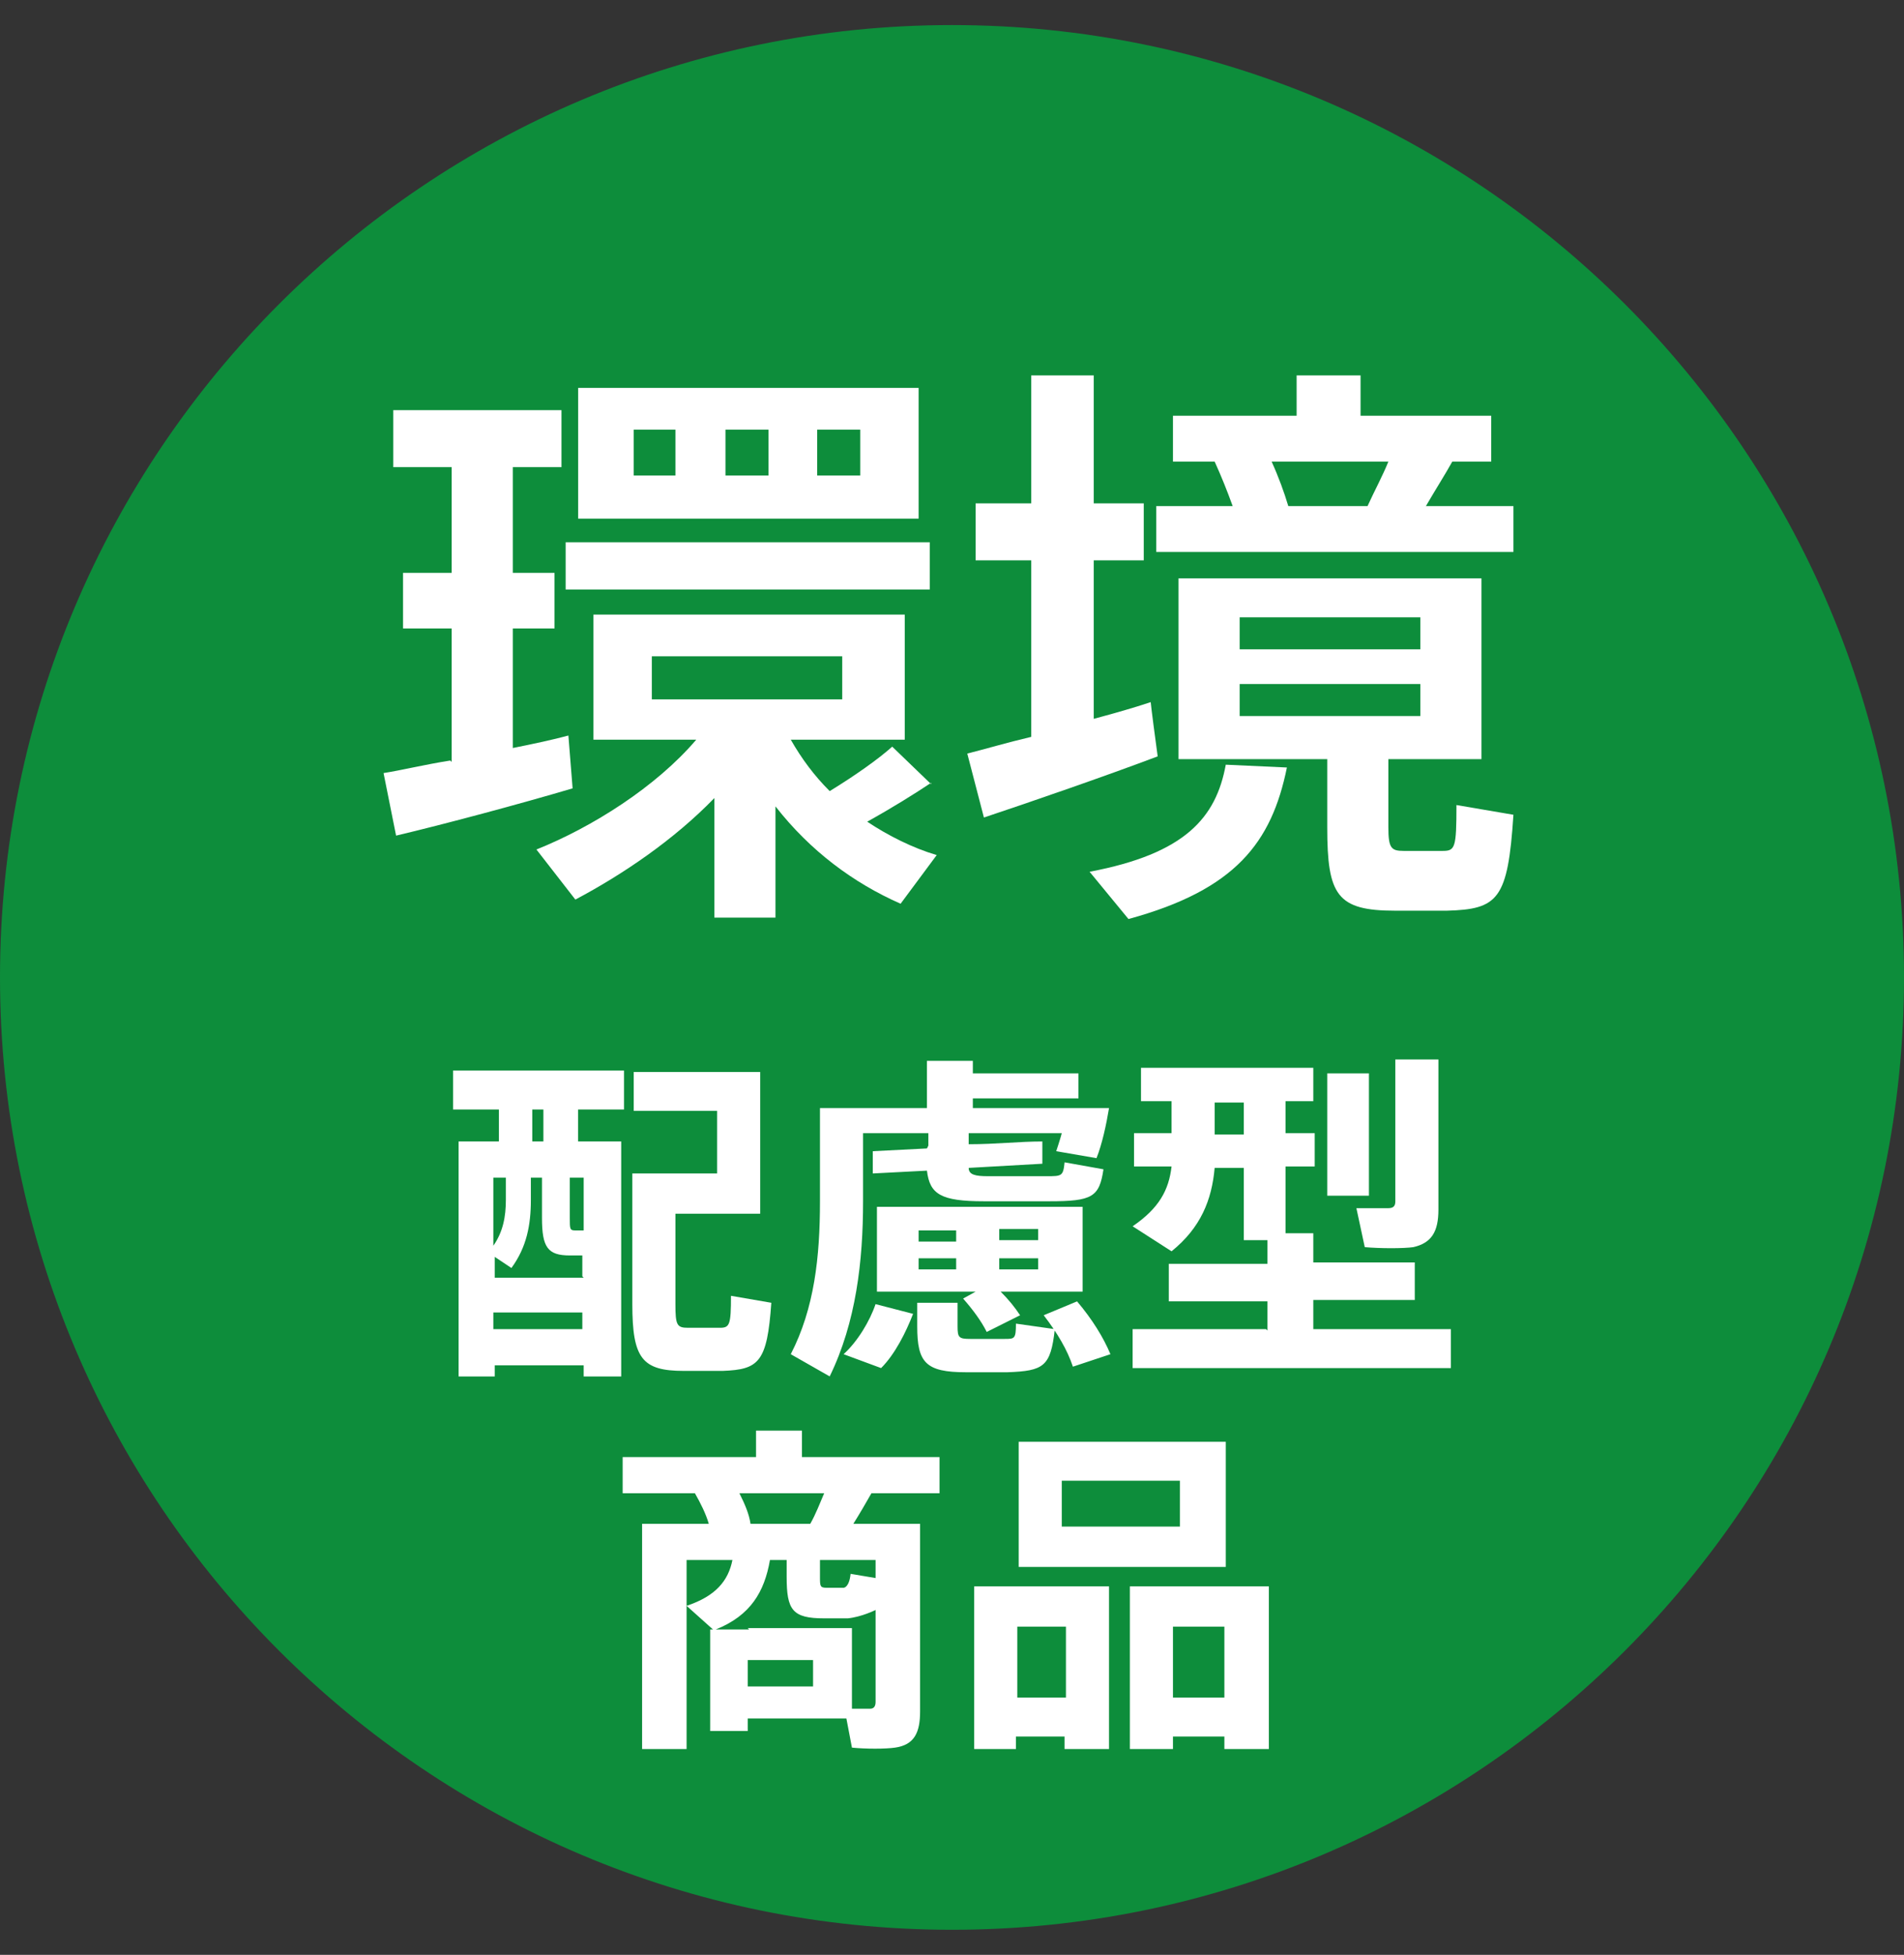 <svg width="38" height="39" viewBox="0 0 38 39" fill="none" xmlns="http://www.w3.org/2000/svg">
<rect x="0" y="0" width="38" height="39" fill="#333333" stroke="none"/>
<g clip-path="url(#clip0_15_643)">
<path d="M38 19.5C38 29.985 29.485 38.5 19 38.5C8.515 38.5 0 29.985 0 19.5C0 9.015 8.515 0.5 19 0.5C29.485 0.5 38 9.015 38 19.5Z" fill="#0D8D3B"/>
<path d="M13.119 23.411H14.312V22.163H12.648V21.386H15.172V24.215H13.48V26.018C13.48 26.434 13.508 26.49 13.73 26.49H14.367C14.562 26.49 14.589 26.434 14.589 25.852L15.394 25.991C15.311 27.183 15.144 27.322 14.423 27.35C14.201 27.35 13.868 27.35 13.646 27.35C12.814 27.35 12.62 27.1 12.62 26.018V23.411H13.119ZM11.372 24.299C11.372 24.52 11.372 24.548 11.483 24.548H11.649V23.494H11.372V24.299ZM10.845 22.135H10.623V22.773H10.845V22.135ZM11.622 26.185H9.846V26.517H11.622V26.185ZM10.096 23.938V23.494H9.846V24.853C10.04 24.576 10.096 24.271 10.096 23.938ZM11.622 25.463V25.047H11.372C10.928 25.047 10.817 24.881 10.817 24.299V23.494H10.595V23.938C10.595 24.437 10.512 24.881 10.207 25.297L9.874 25.075V25.491H11.649L11.622 25.463ZM9.874 27.239V27.461H9.153V22.773H9.957V22.135H9.042V21.358H12.454V22.135H11.538V22.773H12.398V27.461H11.649V27.239H9.874Z" fill="white"/>
<path d="M21.496 25.963C21.801 26.323 22.023 26.684 22.162 27.017L21.413 27.266C21.302 26.933 21.108 26.601 20.83 26.24L21.496 25.963ZM20.72 25.103H19.943V25.325H20.72V25.103ZM20.72 24.52H19.943V24.742H20.72V24.52ZM18.334 25.325H19.083V25.103H18.334V25.325ZM18.334 24.77H19.083V24.548H18.334V24.77ZM19.111 25.991V26.462C19.111 26.684 19.138 26.712 19.36 26.712C19.555 26.712 19.86 26.712 20.054 26.712C20.248 26.712 20.276 26.712 20.276 26.407L21.052 26.517C20.969 27.266 20.83 27.35 20.109 27.377C19.86 27.377 19.499 27.377 19.277 27.377C18.473 27.377 18.306 27.183 18.306 26.462V25.991H19.111ZM19.444 25.769H17.502V24.077H21.607V25.769H19.971C20.137 25.935 20.248 26.074 20.359 26.24L19.693 26.573C19.582 26.351 19.416 26.129 19.222 25.907L19.471 25.769H19.444ZM18.223 26.212C18.084 26.573 17.863 27.017 17.585 27.294L16.836 27.017C17.114 26.767 17.363 26.351 17.474 26.018L18.223 26.212ZM18.528 22.856V22.607H17.225V23.966C17.225 25.158 17.086 26.379 16.559 27.46L15.782 27.017C16.254 26.101 16.365 25.075 16.365 23.966V22.107H18.5V21.164H19.416V21.414H21.524V21.913H19.416V22.107H22.134C22.079 22.44 21.995 22.828 21.884 23.106L21.08 22.967C21.08 22.967 21.163 22.718 21.191 22.607H19.333V22.828C19.887 22.828 20.331 22.773 20.803 22.773V23.217L19.333 23.3C19.333 23.439 19.471 23.466 19.721 23.466C20.026 23.466 20.553 23.466 20.886 23.466C21.191 23.466 21.219 23.466 21.247 23.189L22.023 23.328C21.94 23.882 21.801 23.966 20.941 23.966C20.553 23.966 19.971 23.966 19.638 23.966C18.778 23.966 18.556 23.827 18.5 23.355L17.419 23.411V22.967L18.5 22.912L18.528 22.856Z" fill="white"/>
<path d="M28.708 21.137V24.132C28.708 24.576 28.569 24.798 28.208 24.881C28.014 24.909 27.543 24.909 27.238 24.881L27.071 24.104C27.293 24.104 27.598 24.104 27.709 24.104C27.82 24.104 27.848 24.049 27.848 23.966V21.137H28.735H28.708ZM27.321 23.855H26.489V21.414H27.321V23.855ZM24.824 21.996H24.242V22.634H24.824V21.996ZM25.296 26.545V25.963H23.327V25.214H25.296V24.742H24.824V23.3H24.242C24.186 23.938 23.965 24.493 23.382 24.964L22.605 24.465C23.133 24.104 23.327 23.744 23.382 23.272H22.633V22.607H23.382V21.969H22.772V21.303H26.211V21.969H25.657V22.607H26.239V23.272H25.657V24.604H26.211V25.186H28.236V25.935H26.211V26.517H28.957V27.294H22.605V26.517H25.268L25.296 26.545Z" fill="white"/>
<path d="M17.169 8.572H16.309V9.487H17.169V8.572ZM15.338 8.572H14.479V9.487H15.338V8.572ZM13.009 13.953H16.809V13.093H13.009V13.953ZM12.648 9.487H13.48V8.572H12.648V9.487ZM18.334 10.347H11.539V7.739H18.334V10.347ZM18.556 11.761H11.289V10.818H18.556V11.761ZM18.584 15.617C18.251 15.839 17.807 16.116 17.308 16.393C17.724 16.671 18.223 16.921 18.695 17.059L17.974 18.03C17.03 17.614 16.171 16.976 15.477 16.088V18.307H14.257V15.922C13.452 16.754 12.426 17.448 11.483 17.947L10.706 16.948C11.816 16.504 13.092 15.7 13.896 14.757H11.844V12.261H18.057V14.757H15.782C16.004 15.145 16.254 15.478 16.559 15.783C17.058 15.478 17.53 15.145 17.807 14.896L18.584 15.645V15.617ZM9.014 15.201V12.538H8.044V11.428H9.014V9.32H7.849V8.183H11.206V9.32H10.235V11.428H11.067V12.538H10.235V14.923C10.651 14.84 11.039 14.757 11.344 14.674L11.428 15.728C10.401 16.033 8.848 16.449 7.905 16.671L7.655 15.423C8.016 15.367 8.46 15.256 8.987 15.173" fill="white"/>
<path d="M27.293 10.097C27.432 9.792 27.598 9.487 27.709 9.209H25.379C25.518 9.515 25.629 9.82 25.712 10.097H27.293ZM24.741 14.285H28.347V13.647H24.741V14.285ZM24.741 12.954H28.347V12.316H24.741V12.954ZM27.709 16.504C27.709 16.92 27.765 16.976 28.014 16.976H28.791C29.041 16.976 29.068 16.92 29.068 16.061L30.205 16.255C30.095 17.947 29.9 18.141 28.874 18.169C28.569 18.169 28.097 18.169 27.848 18.169C26.683 18.169 26.489 17.863 26.489 16.504V15.145H23.521V11.539H29.567V15.145H27.709V16.504ZM24.602 10.097C24.491 9.792 24.381 9.515 24.242 9.209H23.41V8.294H25.878V7.49H27.154V8.294H29.762V9.209H28.985C28.846 9.459 28.652 9.764 28.458 10.097H30.205V11.012H23.077V10.097H24.602ZM25.684 15.312C25.379 16.809 24.658 17.753 22.522 18.335L21.746 17.392C23.659 17.031 24.27 16.31 24.464 15.256L25.684 15.312ZM20.581 14.701V11.179H19.471V10.042H20.581V7.49H21.829V10.042H22.827V11.179H21.829V14.341C22.245 14.23 22.633 14.119 22.966 14.008C22.966 14.008 22.966 14.063 23.105 15.09C22.078 15.478 20.553 16.005 19.637 16.31L19.305 15.034C19.637 14.951 20.109 14.812 20.581 14.701Z" fill="white"/>
<path d="M16.365 31.455C16.365 31.649 16.365 31.677 16.504 31.677H16.837C16.837 31.677 16.948 31.677 16.976 31.399L17.475 31.483V31.122H16.365V31.455ZM16.227 33.119H14.923V33.646H16.227V33.119ZM16.171 30.401C16.282 30.207 16.365 29.985 16.449 29.791H14.757C14.868 30.012 14.951 30.207 14.979 30.401H16.143H16.171ZM14.923 32.481H17.003V34.09C17.142 34.09 17.308 34.09 17.364 34.09C17.447 34.09 17.475 34.034 17.475 33.951V32.12C17.475 32.12 17.198 32.259 16.92 32.287H16.449C15.811 32.287 15.7 32.12 15.7 31.455V31.122H15.367C15.256 31.76 14.979 32.231 14.285 32.509H14.951L14.923 32.481ZM14.923 34.284V34.534H14.174V32.509H14.23L13.703 32.037C14.285 31.843 14.535 31.538 14.618 31.122H13.703V34.894H12.815V30.401H14.146C14.091 30.207 13.98 29.985 13.869 29.791H12.427V29.069H15.089V28.542H16.005V29.069H18.751V29.791H17.392C17.281 29.985 17.17 30.179 17.031 30.401H18.363V34.145C18.363 34.561 18.252 34.811 17.863 34.866C17.669 34.894 17.281 34.894 17.003 34.866L16.892 34.284H14.895H14.923Z" fill="white"/>
<path d="M24.436 32.453H23.41V33.868H24.436V32.453ZM23.41 34.645V34.894H22.55V31.649H25.324V34.894H24.436V34.645H23.41ZM21.191 30.456H23.549V29.541H21.191V30.456ZM24.464 31.261H20.331V28.764H24.464V31.261ZM21.274 32.453H20.303V33.868H21.274V32.453ZM20.276 34.645V34.894H19.443V31.649H22.134V34.894H21.246V34.645H20.276Z" fill="white"/>
</g>
<defs>
<clipPath id="clip0_15_643">
<rect width="38" height="38" fill="white" transform="translate(0 0.5)"/>
</clipPath>
</defs>
</svg>
